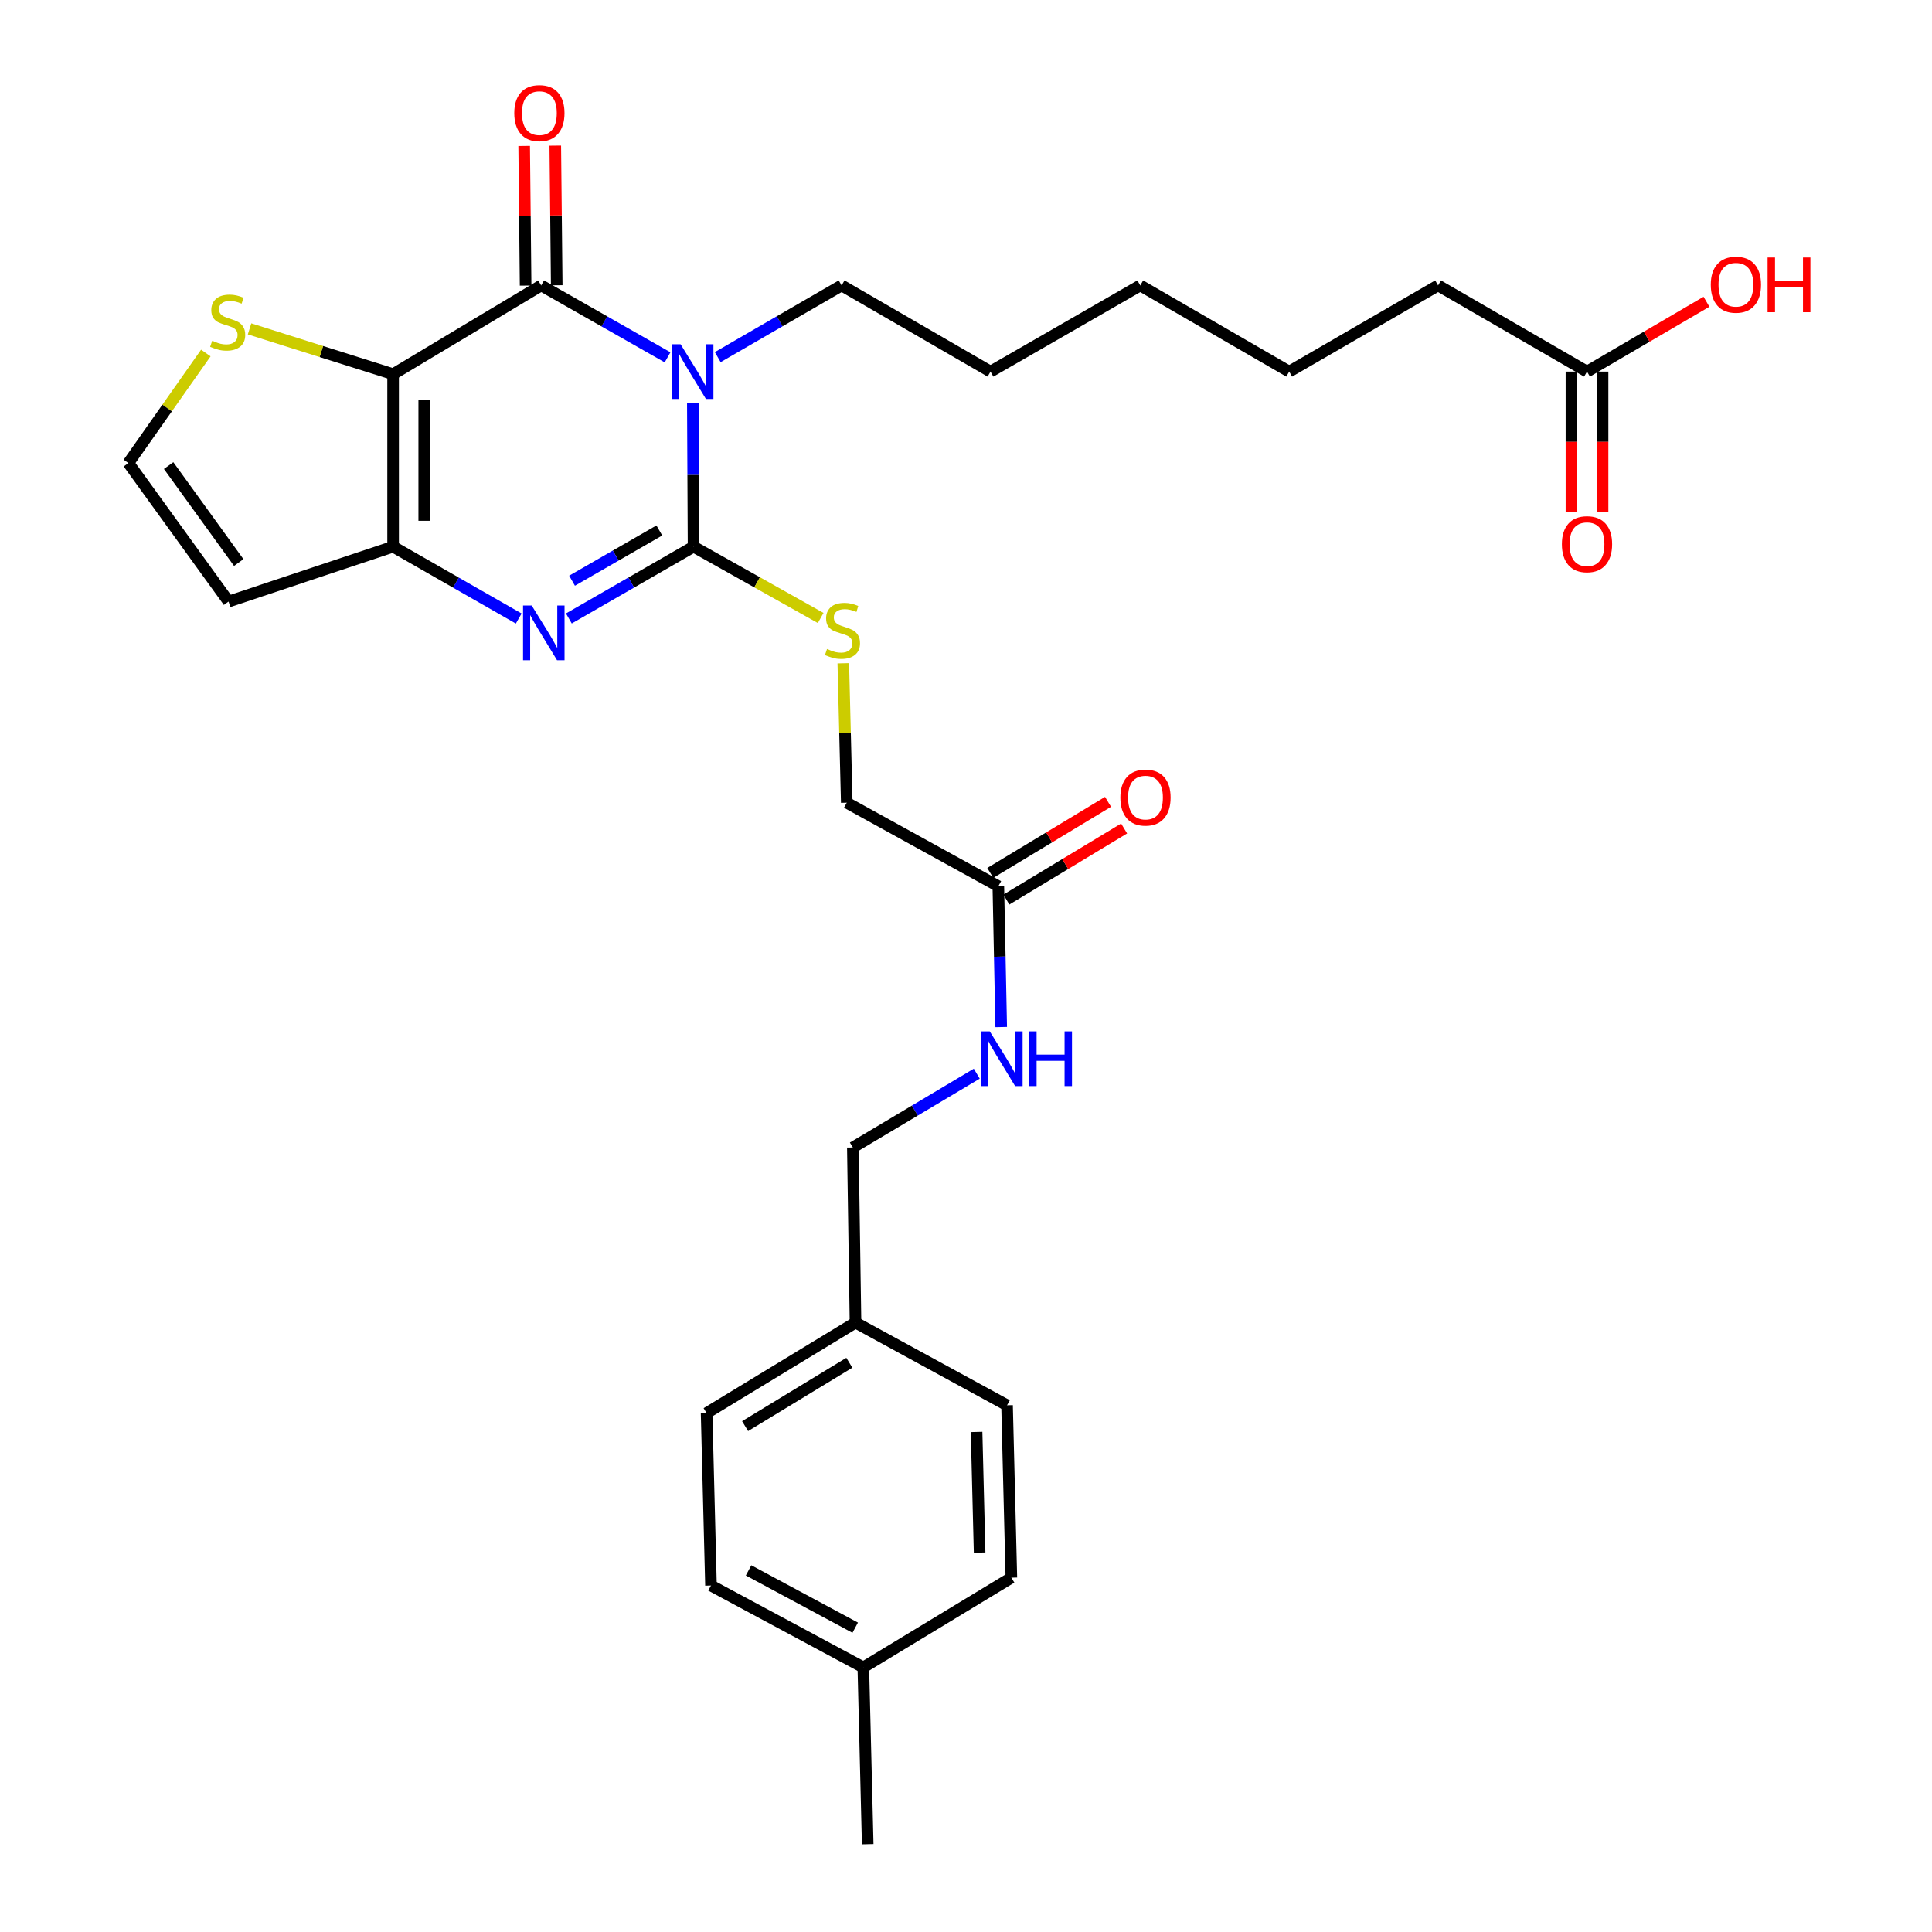 <?xml version='1.0' encoding='iso-8859-1'?>
<svg version='1.1' baseProfile='full'
              xmlns='http://www.w3.org/2000/svg'
                      xmlns:rdkit='http://www.rdkit.org/xml'
                      xmlns:xlink='http://www.w3.org/1999/xlink'
                  xml:space='preserve'
width='1000px' height='1000px' viewBox='0 0 1000 1000'>
<!-- END OF HEADER -->
<rect style='opacity:1.0;fill:#FFFFFF;stroke:none' width='1000' height='1000' x='0' y='0'> </rect>
<path class='bond-1' d='M 358.611,208.777 L 358.798,245.865' style='fill:none;fill-rule:evenodd;stroke:#0000FF;stroke-width:6px;stroke-linecap:butt;stroke-linejoin:miter;stroke-opacity:1' />
<path class='bond-1' d='M 358.798,245.865 L 358.985,282.954' style='fill:none;fill-rule:evenodd;stroke:#000000;stroke-width:6px;stroke-linecap:butt;stroke-linejoin:miter;stroke-opacity:1' />
<path class='bond-2' d='M 345.533,184.959 L 312.819,166.349' style='fill:none;fill-rule:evenodd;stroke:#0000FF;stroke-width:6px;stroke-linecap:butt;stroke-linejoin:miter;stroke-opacity:1' />
<path class='bond-2' d='M 312.819,166.349 L 280.106,147.739' style='fill:none;fill-rule:evenodd;stroke:#000000;stroke-width:6px;stroke-linecap:butt;stroke-linejoin:miter;stroke-opacity:1' />
<path class='bond-15' d='M 371.495,184.848 L 403.556,166.294' style='fill:none;fill-rule:evenodd;stroke:#0000FF;stroke-width:6px;stroke-linecap:butt;stroke-linejoin:miter;stroke-opacity:1' />
<path class='bond-15' d='M 403.556,166.294 L 435.618,147.739' style='fill:none;fill-rule:evenodd;stroke:#000000;stroke-width:6px;stroke-linecap:butt;stroke-linejoin:miter;stroke-opacity:1' />
<path class='bond-0' d='M 203.473,193.685 L 280.106,147.739' style='fill:none;fill-rule:evenodd;stroke:#000000;stroke-width:6px;stroke-linecap:butt;stroke-linejoin:miter;stroke-opacity:1' />
<path class='bond-4' d='M 203.473,193.685 L 203.473,282.954' style='fill:none;fill-rule:evenodd;stroke:#000000;stroke-width:6px;stroke-linecap:butt;stroke-linejoin:miter;stroke-opacity:1' />
<path class='bond-4' d='M 219.582,207.075 L 219.582,269.564' style='fill:none;fill-rule:evenodd;stroke:#000000;stroke-width:6px;stroke-linecap:butt;stroke-linejoin:miter;stroke-opacity:1' />
<path class='bond-5' d='M 203.473,193.685 L 166.322,181.955' style='fill:none;fill-rule:evenodd;stroke:#000000;stroke-width:6px;stroke-linecap:butt;stroke-linejoin:miter;stroke-opacity:1' />
<path class='bond-5' d='M 166.322,181.955 L 129.171,170.225' style='fill:none;fill-rule:evenodd;stroke:#CCCC00;stroke-width:6px;stroke-linecap:butt;stroke-linejoin:miter;stroke-opacity:1' />
<path class='bond-3' d='M 358.985,282.954 L 326.714,301.53' style='fill:none;fill-rule:evenodd;stroke:#000000;stroke-width:6px;stroke-linecap:butt;stroke-linejoin:miter;stroke-opacity:1' />
<path class='bond-3' d='M 326.714,301.53 L 294.442,320.106' style='fill:none;fill-rule:evenodd;stroke:#0000FF;stroke-width:6px;stroke-linecap:butt;stroke-linejoin:miter;stroke-opacity:1' />
<path class='bond-3' d='M 341.267,274.566 L 318.677,287.569' style='fill:none;fill-rule:evenodd;stroke:#000000;stroke-width:6px;stroke-linecap:butt;stroke-linejoin:miter;stroke-opacity:1' />
<path class='bond-3' d='M 318.677,287.569 L 296.087,300.572' style='fill:none;fill-rule:evenodd;stroke:#0000FF;stroke-width:6px;stroke-linecap:butt;stroke-linejoin:miter;stroke-opacity:1' />
<path class='bond-6' d='M 358.985,282.954 L 391.88,301.409' style='fill:none;fill-rule:evenodd;stroke:#000000;stroke-width:6px;stroke-linecap:butt;stroke-linejoin:miter;stroke-opacity:1' />
<path class='bond-6' d='M 391.88,301.409 L 424.776,319.864' style='fill:none;fill-rule:evenodd;stroke:#CCCC00;stroke-width:6px;stroke-linecap:butt;stroke-linejoin:miter;stroke-opacity:1' />
<path class='bond-10' d='M 288.16,147.656 L 287.787,111.517' style='fill:none;fill-rule:evenodd;stroke:#000000;stroke-width:6px;stroke-linecap:butt;stroke-linejoin:miter;stroke-opacity:1' />
<path class='bond-10' d='M 287.787,111.517 L 287.413,75.379' style='fill:none;fill-rule:evenodd;stroke:#FF0000;stroke-width:6px;stroke-linecap:butt;stroke-linejoin:miter;stroke-opacity:1' />
<path class='bond-10' d='M 272.052,147.823 L 271.679,111.684' style='fill:none;fill-rule:evenodd;stroke:#000000;stroke-width:6px;stroke-linecap:butt;stroke-linejoin:miter;stroke-opacity:1' />
<path class='bond-10' d='M 271.679,111.684 L 271.306,75.545' style='fill:none;fill-rule:evenodd;stroke:#FF0000;stroke-width:6px;stroke-linecap:butt;stroke-linejoin:miter;stroke-opacity:1' />
<path class='bond-30' d='M 268.48,320.146 L 235.976,301.55' style='fill:none;fill-rule:evenodd;stroke:#0000FF;stroke-width:6px;stroke-linecap:butt;stroke-linejoin:miter;stroke-opacity:1' />
<path class='bond-30' d='M 235.976,301.55 L 203.473,282.954' style='fill:none;fill-rule:evenodd;stroke:#000000;stroke-width:6px;stroke-linecap:butt;stroke-linejoin:miter;stroke-opacity:1' />
<path class='bond-7' d='M 203.473,282.954 L 118.294,311.359' style='fill:none;fill-rule:evenodd;stroke:#000000;stroke-width:6px;stroke-linecap:butt;stroke-linejoin:miter;stroke-opacity:1' />
<path class='bond-8' d='M 106.534,182.723 L 86.492,211.199' style='fill:none;fill-rule:evenodd;stroke:#CCCC00;stroke-width:6px;stroke-linecap:butt;stroke-linejoin:miter;stroke-opacity:1' />
<path class='bond-8' d='M 86.492,211.199 L 66.45,239.675' style='fill:none;fill-rule:evenodd;stroke:#000000;stroke-width:6px;stroke-linecap:butt;stroke-linejoin:miter;stroke-opacity:1' />
<path class='bond-16' d='M 436.491,343.31 L 437.388,379.393' style='fill:none;fill-rule:evenodd;stroke:#CCCC00;stroke-width:6px;stroke-linecap:butt;stroke-linejoin:miter;stroke-opacity:1' />
<path class='bond-16' d='M 437.388,379.393 L 438.285,415.476' style='fill:none;fill-rule:evenodd;stroke:#000000;stroke-width:6px;stroke-linecap:butt;stroke-linejoin:miter;stroke-opacity:1' />
<path class='bond-31' d='M 118.294,311.359 L 66.45,239.675' style='fill:none;fill-rule:evenodd;stroke:#000000;stroke-width:6px;stroke-linecap:butt;stroke-linejoin:miter;stroke-opacity:1' />
<path class='bond-31' d='M 123.57,291.167 L 87.28,240.988' style='fill:none;fill-rule:evenodd;stroke:#000000;stroke-width:6px;stroke-linecap:butt;stroke-linejoin:miter;stroke-opacity:1' />
<path class='bond-9' d='M 516.734,458.719 L 438.285,415.476' style='fill:none;fill-rule:evenodd;stroke:#000000;stroke-width:6px;stroke-linecap:butt;stroke-linejoin:miter;stroke-opacity:1' />
<path class='bond-12' d='M 516.734,458.719 L 517.479,495.161' style='fill:none;fill-rule:evenodd;stroke:#000000;stroke-width:6px;stroke-linecap:butt;stroke-linejoin:miter;stroke-opacity:1' />
<path class='bond-12' d='M 517.479,495.161 L 518.225,531.604' style='fill:none;fill-rule:evenodd;stroke:#0000FF;stroke-width:6px;stroke-linecap:butt;stroke-linejoin:miter;stroke-opacity:1' />
<path class='bond-13' d='M 520.896,465.614 L 551.368,447.222' style='fill:none;fill-rule:evenodd;stroke:#000000;stroke-width:6px;stroke-linecap:butt;stroke-linejoin:miter;stroke-opacity:1' />
<path class='bond-13' d='M 551.368,447.222 L 581.84,428.831' style='fill:none;fill-rule:evenodd;stroke:#FF0000;stroke-width:6px;stroke-linecap:butt;stroke-linejoin:miter;stroke-opacity:1' />
<path class='bond-13' d='M 512.572,451.823 L 543.044,433.431' style='fill:none;fill-rule:evenodd;stroke:#000000;stroke-width:6px;stroke-linecap:butt;stroke-linejoin:miter;stroke-opacity:1' />
<path class='bond-13' d='M 543.044,433.431 L 573.515,415.039' style='fill:none;fill-rule:evenodd;stroke:#FF0000;stroke-width:6px;stroke-linecap:butt;stroke-linejoin:miter;stroke-opacity:1' />
<path class='bond-11' d='M 821.431,192.352 L 744.351,147.739' style='fill:none;fill-rule:evenodd;stroke:#000000;stroke-width:6px;stroke-linecap:butt;stroke-linejoin:miter;stroke-opacity:1' />
<path class='bond-14' d='M 813.377,192.352 L 813.377,228.697' style='fill:none;fill-rule:evenodd;stroke:#000000;stroke-width:6px;stroke-linecap:butt;stroke-linejoin:miter;stroke-opacity:1' />
<path class='bond-14' d='M 813.377,228.697 L 813.377,265.043' style='fill:none;fill-rule:evenodd;stroke:#FF0000;stroke-width:6px;stroke-linecap:butt;stroke-linejoin:miter;stroke-opacity:1' />
<path class='bond-14' d='M 829.485,192.352 L 829.485,228.697' style='fill:none;fill-rule:evenodd;stroke:#000000;stroke-width:6px;stroke-linecap:butt;stroke-linejoin:miter;stroke-opacity:1' />
<path class='bond-14' d='M 829.485,228.697 L 829.485,265.043' style='fill:none;fill-rule:evenodd;stroke:#FF0000;stroke-width:6px;stroke-linecap:butt;stroke-linejoin:miter;stroke-opacity:1' />
<path class='bond-19' d='M 821.431,192.352 L 852.351,174.271' style='fill:none;fill-rule:evenodd;stroke:#000000;stroke-width:6px;stroke-linecap:butt;stroke-linejoin:miter;stroke-opacity:1' />
<path class='bond-19' d='M 852.351,174.271 L 883.27,156.19' style='fill:none;fill-rule:evenodd;stroke:#FF0000;stroke-width:6px;stroke-linecap:butt;stroke-linejoin:miter;stroke-opacity:1' />
<path class='bond-17' d='M 505.576,555.732 L 473.505,574.837' style='fill:none;fill-rule:evenodd;stroke:#0000FF;stroke-width:6px;stroke-linecap:butt;stroke-linejoin:miter;stroke-opacity:1' />
<path class='bond-17' d='M 473.505,574.837 L 441.435,593.942' style='fill:none;fill-rule:evenodd;stroke:#000000;stroke-width:6px;stroke-linecap:butt;stroke-linejoin:miter;stroke-opacity:1' />
<path class='bond-27' d='M 435.618,147.739 L 512.68,192.352' style='fill:none;fill-rule:evenodd;stroke:#000000;stroke-width:6px;stroke-linecap:butt;stroke-linejoin:miter;stroke-opacity:1' />
<path class='bond-18' d='M 441.435,593.942 L 442.813,684.572' style='fill:none;fill-rule:evenodd;stroke:#000000;stroke-width:6px;stroke-linecap:butt;stroke-linejoin:miter;stroke-opacity:1' />
<path class='bond-21' d='M 442.813,684.572 L 521.245,727.376' style='fill:none;fill-rule:evenodd;stroke:#000000;stroke-width:6px;stroke-linecap:butt;stroke-linejoin:miter;stroke-opacity:1' />
<path class='bond-22' d='M 442.813,684.572 L 365.733,731.422' style='fill:none;fill-rule:evenodd;stroke:#000000;stroke-width:6px;stroke-linecap:butt;stroke-linejoin:miter;stroke-opacity:1' />
<path class='bond-22' d='M 439.618,705.365 L 385.661,738.16' style='fill:none;fill-rule:evenodd;stroke:#000000;stroke-width:6px;stroke-linecap:butt;stroke-linejoin:miter;stroke-opacity:1' />
<path class='bond-20' d='M 446.858,863.03 L 368.006,820.664' style='fill:none;fill-rule:evenodd;stroke:#000000;stroke-width:6px;stroke-linecap:butt;stroke-linejoin:miter;stroke-opacity:1' />
<path class='bond-20' d='M 442.654,842.485 L 387.458,812.829' style='fill:none;fill-rule:evenodd;stroke:#000000;stroke-width:6px;stroke-linecap:butt;stroke-linejoin:miter;stroke-opacity:1' />
<path class='bond-26' d='M 446.858,863.03 L 449.122,954.545' style='fill:none;fill-rule:evenodd;stroke:#000000;stroke-width:6px;stroke-linecap:butt;stroke-linejoin:miter;stroke-opacity:1' />
<path class='bond-32' d='M 446.858,863.03 L 523.482,816.601' style='fill:none;fill-rule:evenodd;stroke:#000000;stroke-width:6px;stroke-linecap:butt;stroke-linejoin:miter;stroke-opacity:1' />
<path class='bond-24' d='M 521.245,727.376 L 523.482,816.601' style='fill:none;fill-rule:evenodd;stroke:#000000;stroke-width:6px;stroke-linecap:butt;stroke-linejoin:miter;stroke-opacity:1' />
<path class='bond-24' d='M 505.477,741.164 L 507.043,803.621' style='fill:none;fill-rule:evenodd;stroke:#000000;stroke-width:6px;stroke-linecap:butt;stroke-linejoin:miter;stroke-opacity:1' />
<path class='bond-23' d='M 365.733,731.422 L 368.006,820.664' style='fill:none;fill-rule:evenodd;stroke:#000000;stroke-width:6px;stroke-linecap:butt;stroke-linejoin:miter;stroke-opacity:1' />
<path class='bond-25' d='M 744.351,147.739 L 667.288,192.352' style='fill:none;fill-rule:evenodd;stroke:#000000;stroke-width:6px;stroke-linecap:butt;stroke-linejoin:miter;stroke-opacity:1' />
<path class='bond-29' d='M 512.68,192.352 L 590.199,147.739' style='fill:none;fill-rule:evenodd;stroke:#000000;stroke-width:6px;stroke-linecap:butt;stroke-linejoin:miter;stroke-opacity:1' />
<path class='bond-28' d='M 667.288,192.352 L 590.199,147.739' style='fill:none;fill-rule:evenodd;stroke:#000000;stroke-width:6px;stroke-linecap:butt;stroke-linejoin:miter;stroke-opacity:1' />
<path  class='atom-0' d='M 352.268 178.192
L 361.548 193.192
Q 362.468 194.672, 363.948 197.352
Q 365.428 200.032, 365.508 200.192
L 365.508 178.192
L 369.268 178.192
L 369.268 206.512
L 365.388 206.512
L 355.428 190.112
Q 354.268 188.192, 353.028 185.992
Q 351.828 183.792, 351.468 183.112
L 351.468 206.512
L 347.788 206.512
L 347.788 178.192
L 352.268 178.192
' fill='#0000FF'/>
<path  class='atom-4' d='M 275.206 313.416
L 284.486 328.416
Q 285.406 329.896, 286.886 332.576
Q 288.366 335.256, 288.446 335.416
L 288.446 313.416
L 292.206 313.416
L 292.206 341.736
L 288.326 341.736
L 278.366 325.336
Q 277.206 323.416, 275.966 321.216
Q 274.766 319.016, 274.406 318.336
L 274.406 341.736
L 270.726 341.736
L 270.726 313.416
L 275.206 313.416
' fill='#0000FF'/>
<path  class='atom-6' d='M 109.846 176.369
Q 110.166 176.489, 111.486 177.049
Q 112.806 177.609, 114.246 177.969
Q 115.726 178.289, 117.166 178.289
Q 119.846 178.289, 121.406 177.009
Q 122.966 175.689, 122.966 173.409
Q 122.966 171.849, 122.166 170.889
Q 121.406 169.929, 120.206 169.409
Q 119.006 168.889, 117.006 168.289
Q 114.486 167.529, 112.966 166.809
Q 111.486 166.089, 110.406 164.569
Q 109.366 163.049, 109.366 160.489
Q 109.366 156.929, 111.766 154.729
Q 114.206 152.529, 119.006 152.529
Q 122.286 152.529, 126.006 154.089
L 125.086 157.169
Q 121.686 155.769, 119.126 155.769
Q 116.366 155.769, 114.846 156.929
Q 113.326 158.049, 113.366 160.009
Q 113.366 161.529, 114.126 162.449
Q 114.926 163.369, 116.046 163.889
Q 117.206 164.409, 119.126 165.009
Q 121.686 165.809, 123.206 166.609
Q 124.726 167.409, 125.806 169.049
Q 126.926 170.649, 126.926 173.409
Q 126.926 177.329, 124.286 179.449
Q 121.686 181.529, 117.326 181.529
Q 114.806 181.529, 112.886 180.969
Q 111.006 180.449, 108.766 179.529
L 109.846 176.369
' fill='#CCCC00'/>
<path  class='atom-7' d='M 428.065 335.917
Q 428.385 336.037, 429.705 336.597
Q 431.025 337.157, 432.465 337.517
Q 433.945 337.837, 435.385 337.837
Q 438.065 337.837, 439.625 336.557
Q 441.185 335.237, 441.185 332.957
Q 441.185 331.397, 440.385 330.437
Q 439.625 329.477, 438.425 328.957
Q 437.225 328.437, 435.225 327.837
Q 432.705 327.077, 431.185 326.357
Q 429.705 325.637, 428.625 324.117
Q 427.585 322.597, 427.585 320.037
Q 427.585 316.477, 429.985 314.277
Q 432.425 312.077, 437.225 312.077
Q 440.505 312.077, 444.225 313.637
L 443.305 316.717
Q 439.905 315.317, 437.345 315.317
Q 434.585 315.317, 433.065 316.477
Q 431.545 317.597, 431.585 319.557
Q 431.585 321.077, 432.345 321.997
Q 433.145 322.917, 434.265 323.437
Q 435.425 323.957, 437.345 324.557
Q 439.905 325.357, 441.425 326.157
Q 442.945 326.957, 444.025 328.597
Q 445.145 330.197, 445.145 332.957
Q 445.145 336.877, 442.505 338.997
Q 439.905 341.077, 435.545 341.077
Q 433.025 341.077, 431.105 340.517
Q 429.225 339.997, 426.985 339.077
L 428.065 335.917
' fill='#CCCC00'/>
<path  class='atom-11' d='M 266.184 58.55
Q 266.184 51.75, 269.544 47.95
Q 272.904 44.15, 279.184 44.15
Q 285.464 44.15, 288.824 47.95
Q 292.184 51.75, 292.184 58.55
Q 292.184 65.43, 288.784 69.35
Q 285.384 73.23, 279.184 73.23
Q 272.944 73.23, 269.544 69.35
Q 266.184 65.47, 266.184 58.55
M 279.184 70.03
Q 283.504 70.03, 285.824 67.15
Q 288.184 64.23, 288.184 58.55
Q 288.184 52.99, 285.824 50.19
Q 283.504 47.35, 279.184 47.35
Q 274.864 47.35, 272.504 50.15
Q 270.184 52.95, 270.184 58.55
Q 270.184 64.27, 272.504 67.15
Q 274.864 70.03, 279.184 70.03
' fill='#FF0000'/>
<path  class='atom-13' d='M 512.3 533.837
L 521.58 548.837
Q 522.5 550.317, 523.98 552.997
Q 525.46 555.677, 525.54 555.837
L 525.54 533.837
L 529.3 533.837
L 529.3 562.157
L 525.42 562.157
L 515.46 545.757
Q 514.3 543.837, 513.06 541.637
Q 511.86 539.437, 511.5 538.757
L 511.5 562.157
L 507.82 562.157
L 507.82 533.837
L 512.3 533.837
' fill='#0000FF'/>
<path  class='atom-13' d='M 532.7 533.837
L 536.54 533.837
L 536.54 545.877
L 551.02 545.877
L 551.02 533.837
L 554.86 533.837
L 554.86 562.157
L 551.02 562.157
L 551.02 549.077
L 536.54 549.077
L 536.54 562.157
L 532.7 562.157
L 532.7 533.837
' fill='#0000FF'/>
<path  class='atom-14' d='M 579.902 412.826
Q 579.902 406.026, 583.262 402.226
Q 586.622 398.426, 592.902 398.426
Q 599.182 398.426, 602.542 402.226
Q 605.902 406.026, 605.902 412.826
Q 605.902 419.706, 602.502 423.626
Q 599.102 427.506, 592.902 427.506
Q 586.662 427.506, 583.262 423.626
Q 579.902 419.746, 579.902 412.826
M 592.902 424.306
Q 597.222 424.306, 599.542 421.426
Q 601.902 418.506, 601.902 412.826
Q 601.902 407.266, 599.542 404.466
Q 597.222 401.626, 592.902 401.626
Q 588.582 401.626, 586.222 404.426
Q 583.902 407.226, 583.902 412.826
Q 583.902 418.546, 586.222 421.426
Q 588.582 424.306, 592.902 424.306
' fill='#FF0000'/>
<path  class='atom-15' d='M 808.431 281.674
Q 808.431 274.874, 811.791 271.074
Q 815.151 267.274, 821.431 267.274
Q 827.711 267.274, 831.071 271.074
Q 834.431 274.874, 834.431 281.674
Q 834.431 288.554, 831.031 292.474
Q 827.631 296.354, 821.431 296.354
Q 815.191 296.354, 811.791 292.474
Q 808.431 288.594, 808.431 281.674
M 821.431 293.154
Q 825.751 293.154, 828.071 290.274
Q 830.431 287.354, 830.431 281.674
Q 830.431 276.114, 828.071 273.314
Q 825.751 270.474, 821.431 270.474
Q 817.111 270.474, 814.751 273.274
Q 812.431 276.074, 812.431 281.674
Q 812.431 287.394, 814.751 290.274
Q 817.111 293.154, 821.431 293.154
' fill='#FF0000'/>
<path  class='atom-20' d='M 885.502 147.363
Q 885.502 140.563, 888.862 136.763
Q 892.222 132.963, 898.502 132.963
Q 904.782 132.963, 908.142 136.763
Q 911.502 140.563, 911.502 147.363
Q 911.502 154.243, 908.102 158.163
Q 904.702 162.043, 898.502 162.043
Q 892.262 162.043, 888.862 158.163
Q 885.502 154.283, 885.502 147.363
M 898.502 158.843
Q 902.822 158.843, 905.142 155.963
Q 907.502 153.043, 907.502 147.363
Q 907.502 141.803, 905.142 139.003
Q 902.822 136.163, 898.502 136.163
Q 894.182 136.163, 891.822 138.963
Q 889.502 141.763, 889.502 147.363
Q 889.502 153.083, 891.822 155.963
Q 894.182 158.843, 898.502 158.843
' fill='#FF0000'/>
<path  class='atom-20' d='M 914.902 133.283
L 918.742 133.283
L 918.742 145.323
L 933.222 145.323
L 933.222 133.283
L 937.062 133.283
L 937.062 161.603
L 933.222 161.603
L 933.222 148.523
L 918.742 148.523
L 918.742 161.603
L 914.902 161.603
L 914.902 133.283
' fill='#FF0000'/>
</svg>

